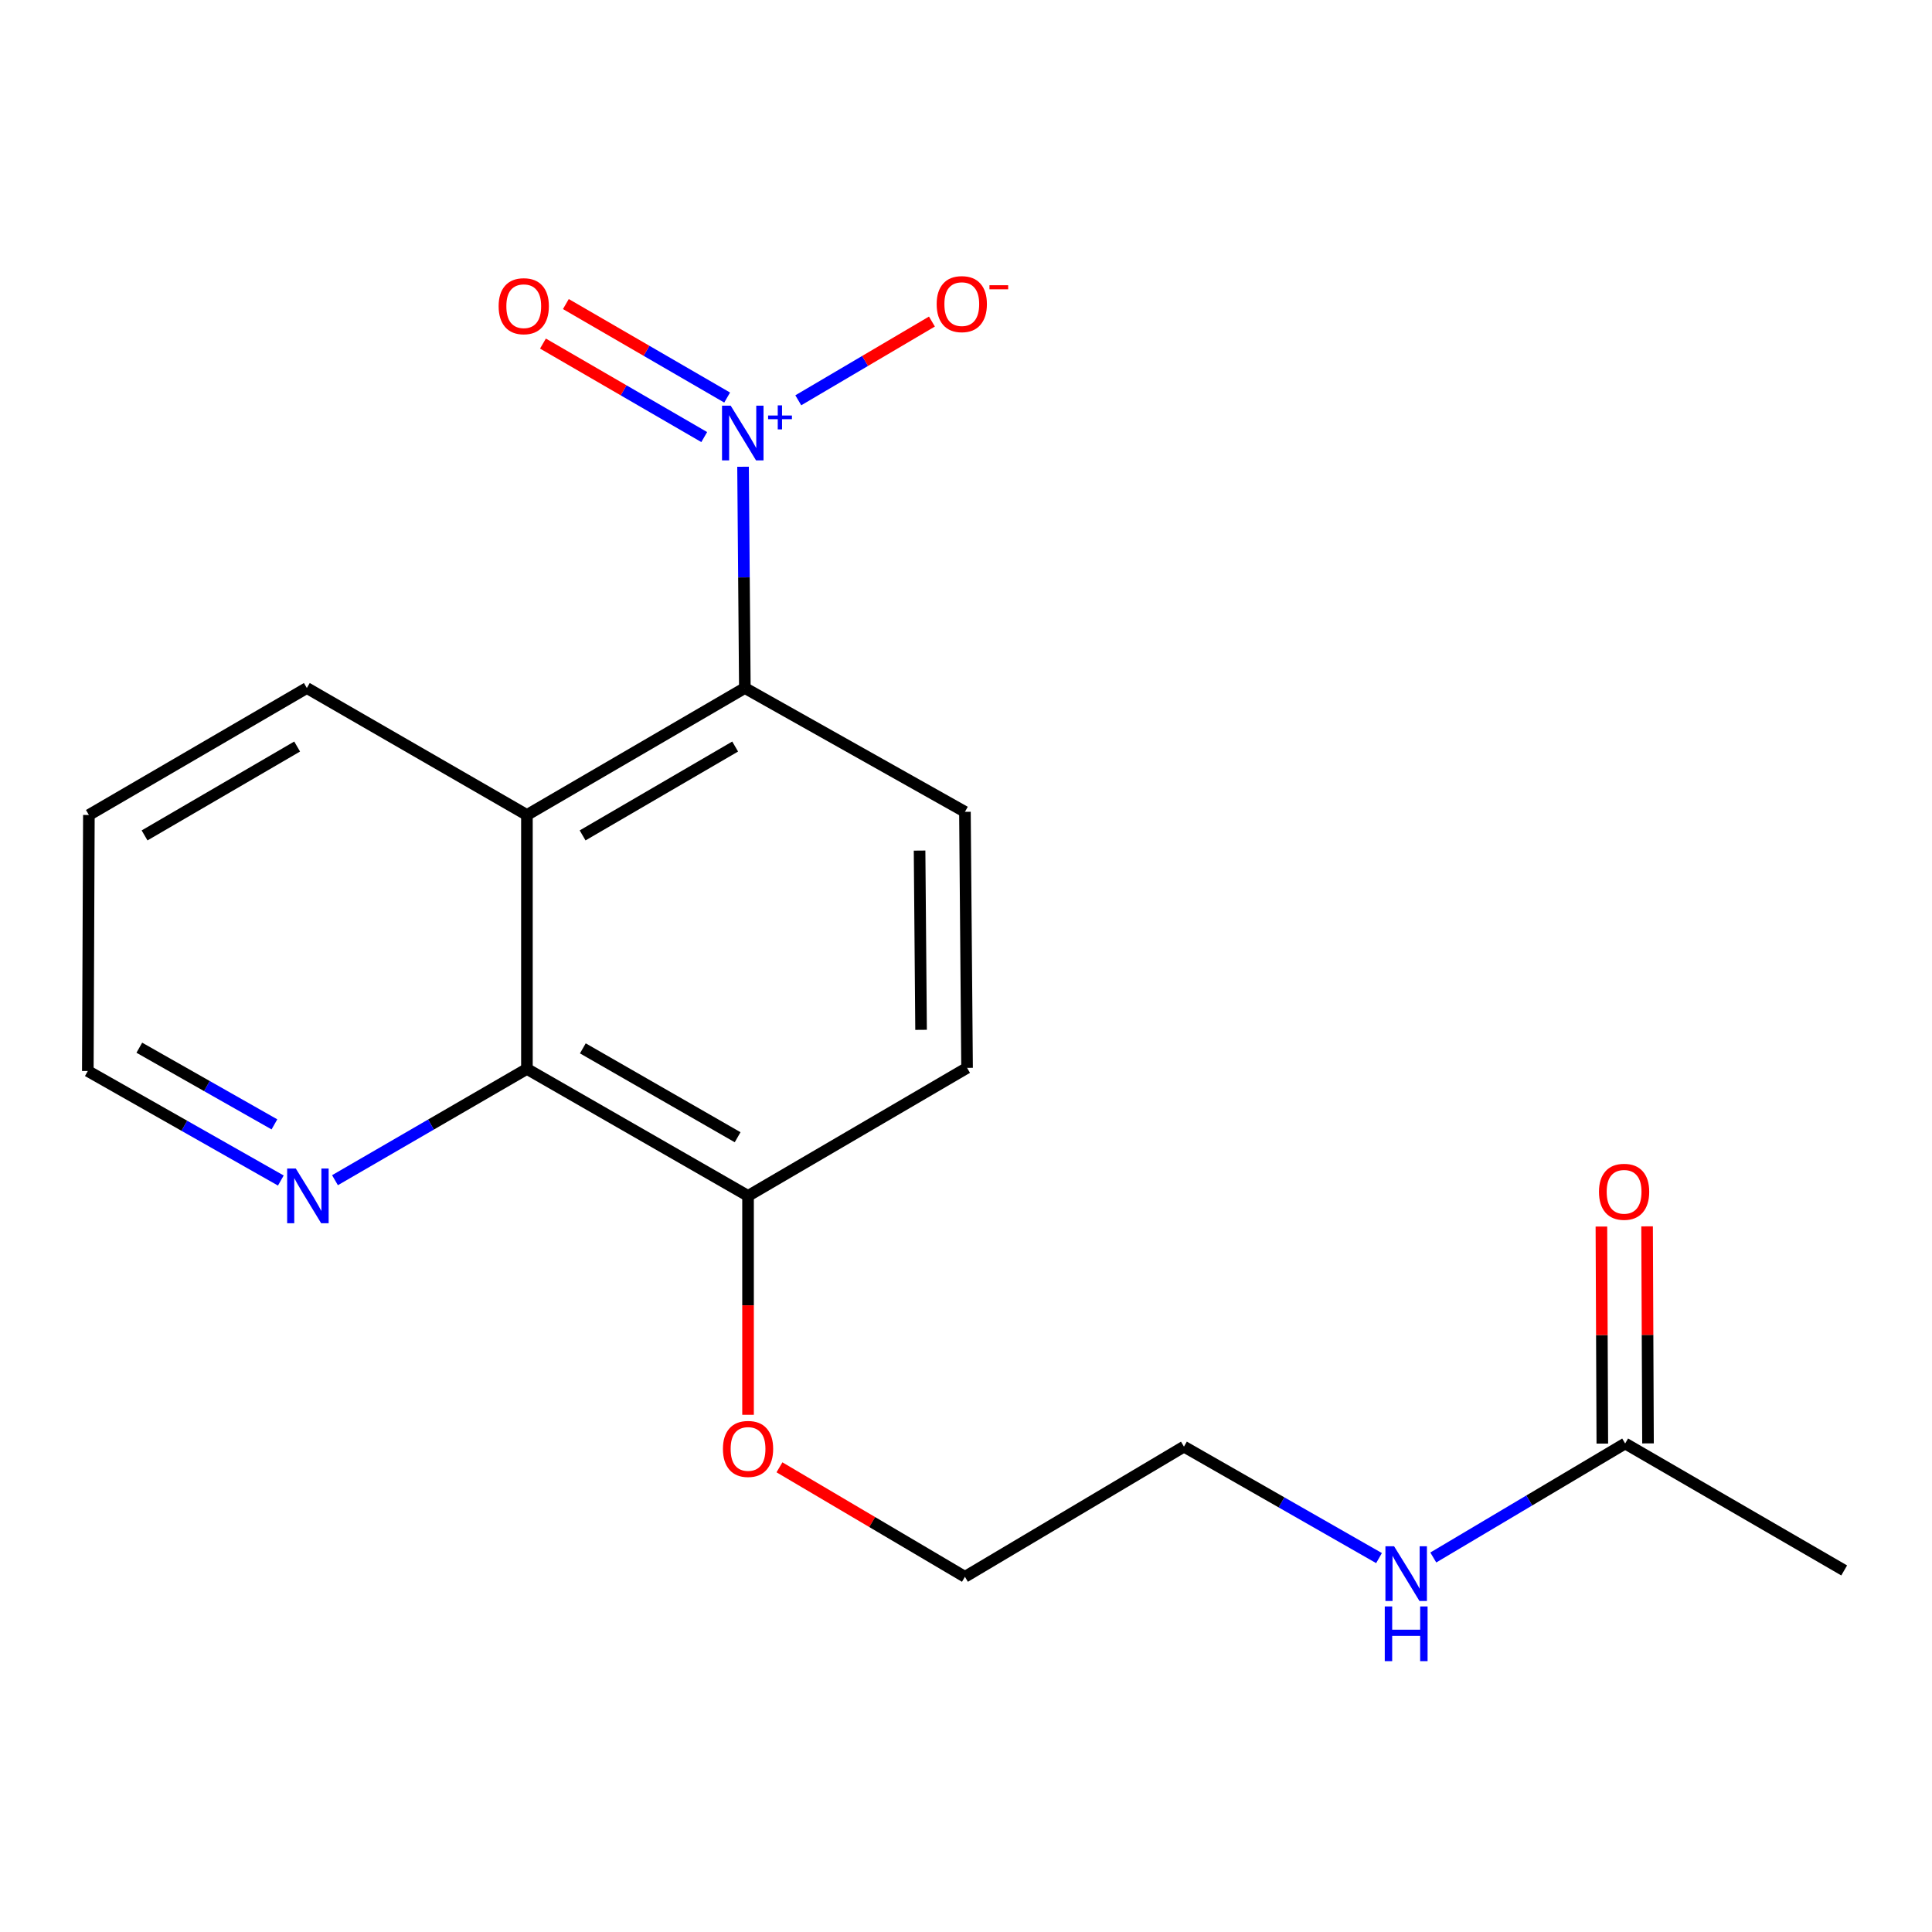 <?xml version='1.0' encoding='iso-8859-1'?>
<svg version='1.1' baseProfile='full'
              xmlns='http://www.w3.org/2000/svg'
                      xmlns:rdkit='http://www.rdkit.org/xml'
                      xmlns:xlink='http://www.w3.org/1999/xlink'
                  xml:space='preserve'
width='1000px' height='1000px' viewBox='0 0 1000 1000'>
<!-- END OF HEADER -->
<rect style='opacity:1.0;fill:#FFFFFF;stroke:none' width='1000' height='1000' x='0' y='0'> </rect>
<path class='bond-0' d='M 384.598,241.585 L 385.065,298.85' style='fill:none;fill-rule:evenodd;stroke:#0000FF;stroke-width:6px;stroke-linecap:butt;stroke-linejoin:miter;stroke-opacity:1' />
<path class='bond-0' d='M 385.065,298.85 L 385.533,356.116' style='fill:none;fill-rule:evenodd;stroke:#000000;stroke-width:6px;stroke-linecap:butt;stroke-linejoin:miter;stroke-opacity:1' />
<path class='bond-4' d='M 413.19,207.194 L 447.777,186.815' style='fill:none;fill-rule:evenodd;stroke:#0000FF;stroke-width:6px;stroke-linecap:butt;stroke-linejoin:miter;stroke-opacity:1' />
<path class='bond-4' d='M 447.777,186.815 L 482.364,166.435' style='fill:none;fill-rule:evenodd;stroke:#FF0000;stroke-width:6px;stroke-linecap:butt;stroke-linejoin:miter;stroke-opacity:1' />
<path class='bond-6' d='M 376.369,205.772 L 334.631,181.575' style='fill:none;fill-rule:evenodd;stroke:#0000FF;stroke-width:6px;stroke-linecap:butt;stroke-linejoin:miter;stroke-opacity:1' />
<path class='bond-6' d='M 334.631,181.575 L 292.892,157.378' style='fill:none;fill-rule:evenodd;stroke:#FF0000;stroke-width:6px;stroke-linecap:butt;stroke-linejoin:miter;stroke-opacity:1' />
<path class='bond-6' d='M 364.51,226.228 L 322.772,202.031' style='fill:none;fill-rule:evenodd;stroke:#0000FF;stroke-width:6px;stroke-linecap:butt;stroke-linejoin:miter;stroke-opacity:1' />
<path class='bond-6' d='M 322.772,202.031 L 281.033,177.834' style='fill:none;fill-rule:evenodd;stroke:#FF0000;stroke-width:6px;stroke-linecap:butt;stroke-linejoin:miter;stroke-opacity:1' />
<path class='bond-1' d='M 385.533,356.116 L 272.734,421.835' style='fill:none;fill-rule:evenodd;stroke:#000000;stroke-width:6px;stroke-linecap:butt;stroke-linejoin:miter;stroke-opacity:1' />
<path class='bond-1' d='M 380.516,386.404 L 301.557,432.408' style='fill:none;fill-rule:evenodd;stroke:#000000;stroke-width:6px;stroke-linecap:butt;stroke-linejoin:miter;stroke-opacity:1' />
<path class='bond-3' d='M 385.533,356.116 L 499.448,420.193' style='fill:none;fill-rule:evenodd;stroke:#000000;stroke-width:6px;stroke-linecap:butt;stroke-linejoin:miter;stroke-opacity:1' />
<path class='bond-2' d='M 272.734,421.835 L 272.734,553.274' style='fill:none;fill-rule:evenodd;stroke:#000000;stroke-width:6px;stroke-linecap:butt;stroke-linejoin:miter;stroke-opacity:1' />
<path class='bond-12' d='M 272.734,421.835 L 158.818,356.116' style='fill:none;fill-rule:evenodd;stroke:#000000;stroke-width:6px;stroke-linecap:butt;stroke-linejoin:miter;stroke-opacity:1' />
<path class='bond-5' d='M 272.734,553.274 L 223.06,582.071' style='fill:none;fill-rule:evenodd;stroke:#000000;stroke-width:6px;stroke-linecap:butt;stroke-linejoin:miter;stroke-opacity:1' />
<path class='bond-5' d='M 223.06,582.071 L 173.386,610.868' style='fill:none;fill-rule:evenodd;stroke:#0000FF;stroke-width:6px;stroke-linecap:butt;stroke-linejoin:miter;stroke-opacity:1' />
<path class='bond-19' d='M 272.734,553.274 L 387.188,618.994' style='fill:none;fill-rule:evenodd;stroke:#000000;stroke-width:6px;stroke-linecap:butt;stroke-linejoin:miter;stroke-opacity:1' />
<path class='bond-19' d='M 301.676,542.627 L 381.794,588.631' style='fill:none;fill-rule:evenodd;stroke:#000000;stroke-width:6px;stroke-linecap:butt;stroke-linejoin:miter;stroke-opacity:1' />
<path class='bond-9' d='M 499.448,420.193 L 500.552,552.722' style='fill:none;fill-rule:evenodd;stroke:#000000;stroke-width:6px;stroke-linecap:butt;stroke-linejoin:miter;stroke-opacity:1' />
<path class='bond-9' d='M 475.97,440.269 L 476.742,533.04' style='fill:none;fill-rule:evenodd;stroke:#000000;stroke-width:6px;stroke-linecap:butt;stroke-linejoin:miter;stroke-opacity:1' />
<path class='bond-20' d='M 145.356,611.041 L 95.405,582.696' style='fill:none;fill-rule:evenodd;stroke:#0000FF;stroke-width:6px;stroke-linecap:butt;stroke-linejoin:miter;stroke-opacity:1' />
<path class='bond-20' d='M 95.405,582.696 L 45.455,554.351' style='fill:none;fill-rule:evenodd;stroke:#000000;stroke-width:6px;stroke-linecap:butt;stroke-linejoin:miter;stroke-opacity:1' />
<path class='bond-20' d='M 142.04,581.973 L 107.075,562.132' style='fill:none;fill-rule:evenodd;stroke:#0000FF;stroke-width:6px;stroke-linecap:butt;stroke-linejoin:miter;stroke-opacity:1' />
<path class='bond-20' d='M 107.075,562.132 L 72.109,542.29' style='fill:none;fill-rule:evenodd;stroke:#000000;stroke-width:6px;stroke-linecap:butt;stroke-linejoin:miter;stroke-opacity:1' />
<path class='bond-7' d='M 841.182,747.149 L 791.524,776.653' style='fill:none;fill-rule:evenodd;stroke:#000000;stroke-width:6px;stroke-linecap:butt;stroke-linejoin:miter;stroke-opacity:1' />
<path class='bond-7' d='M 791.524,776.653 L 741.867,806.157' style='fill:none;fill-rule:evenodd;stroke:#0000FF;stroke-width:6px;stroke-linecap:butt;stroke-linejoin:miter;stroke-opacity:1' />
<path class='bond-10' d='M 853.004,747.099 L 852.766,690.927' style='fill:none;fill-rule:evenodd;stroke:#000000;stroke-width:6px;stroke-linecap:butt;stroke-linejoin:miter;stroke-opacity:1' />
<path class='bond-10' d='M 852.766,690.927 L 852.529,634.756' style='fill:none;fill-rule:evenodd;stroke:#FF0000;stroke-width:6px;stroke-linecap:butt;stroke-linejoin:miter;stroke-opacity:1' />
<path class='bond-10' d='M 829.359,747.199 L 829.122,691.027' style='fill:none;fill-rule:evenodd;stroke:#000000;stroke-width:6px;stroke-linecap:butt;stroke-linejoin:miter;stroke-opacity:1' />
<path class='bond-10' d='M 829.122,691.027 L 828.884,634.856' style='fill:none;fill-rule:evenodd;stroke:#FF0000;stroke-width:6px;stroke-linecap:butt;stroke-linejoin:miter;stroke-opacity:1' />
<path class='bond-15' d='M 841.182,747.149 L 954.545,812.855' style='fill:none;fill-rule:evenodd;stroke:#000000;stroke-width:6px;stroke-linecap:butt;stroke-linejoin:miter;stroke-opacity:1' />
<path class='bond-8' d='M 387.188,618.994 L 500.552,552.722' style='fill:none;fill-rule:evenodd;stroke:#000000;stroke-width:6px;stroke-linecap:butt;stroke-linejoin:miter;stroke-opacity:1' />
<path class='bond-13' d='M 387.188,618.994 L 387.188,675.641' style='fill:none;fill-rule:evenodd;stroke:#000000;stroke-width:6px;stroke-linecap:butt;stroke-linejoin:miter;stroke-opacity:1' />
<path class='bond-13' d='M 387.188,675.641 L 387.188,732.289' style='fill:none;fill-rule:evenodd;stroke:#FF0000;stroke-width:6px;stroke-linecap:butt;stroke-linejoin:miter;stroke-opacity:1' />
<path class='bond-11' d='M 713.779,806.468 L 663.296,777.623' style='fill:none;fill-rule:evenodd;stroke:#0000FF;stroke-width:6px;stroke-linecap:butt;stroke-linejoin:miter;stroke-opacity:1' />
<path class='bond-11' d='M 663.296,777.623 L 612.812,748.777' style='fill:none;fill-rule:evenodd;stroke:#000000;stroke-width:6px;stroke-linecap:butt;stroke-linejoin:miter;stroke-opacity:1' />
<path class='bond-18' d='M 158.818,356.116 L 46.006,421.835' style='fill:none;fill-rule:evenodd;stroke:#000000;stroke-width:6px;stroke-linecap:butt;stroke-linejoin:miter;stroke-opacity:1' />
<path class='bond-18' d='M 153.799,386.405 L 74.83,432.408' style='fill:none;fill-rule:evenodd;stroke:#000000;stroke-width:6px;stroke-linecap:butt;stroke-linejoin:miter;stroke-opacity:1' />
<path class='bond-17' d='M 403.447,759.479 L 451.448,787.816' style='fill:none;fill-rule:evenodd;stroke:#FF0000;stroke-width:6px;stroke-linecap:butt;stroke-linejoin:miter;stroke-opacity:1' />
<path class='bond-17' d='M 451.448,787.816 L 499.448,816.152' style='fill:none;fill-rule:evenodd;stroke:#000000;stroke-width:6px;stroke-linecap:butt;stroke-linejoin:miter;stroke-opacity:1' />
<path class='bond-14' d='M 45.455,554.351 L 46.006,421.835' style='fill:none;fill-rule:evenodd;stroke:#000000;stroke-width:6px;stroke-linecap:butt;stroke-linejoin:miter;stroke-opacity:1' />
<path class='bond-16' d='M 612.812,748.777 L 499.448,816.152' style='fill:none;fill-rule:evenodd;stroke:#000000;stroke-width:6px;stroke-linecap:butt;stroke-linejoin:miter;stroke-opacity:1' />
<path  class='atom-0' d='M 378.196 209.965
L 387.476 224.965
Q 388.396 226.445, 389.876 229.125
Q 391.356 231.805, 391.436 231.965
L 391.436 209.965
L 395.196 209.965
L 395.196 238.285
L 391.316 238.285
L 381.356 221.885
Q 380.196 219.965, 378.956 217.765
Q 377.756 215.565, 377.396 214.885
L 377.396 238.285
L 373.716 238.285
L 373.716 209.965
L 378.196 209.965
' fill='#0000FF'/>
<path  class='atom-0' d='M 397.572 215.07
L 402.561 215.07
L 402.561 209.816
L 404.779 209.816
L 404.779 215.07
L 409.9 215.07
L 409.9 216.971
L 404.779 216.971
L 404.779 222.251
L 402.561 222.251
L 402.561 216.971
L 397.572 216.971
L 397.572 215.07
' fill='#0000FF'/>
<path  class='atom-5' d='M 484.819 157.409
Q 484.819 150.609, 488.179 146.809
Q 491.539 143.009, 497.819 143.009
Q 504.099 143.009, 507.459 146.809
Q 510.819 150.609, 510.819 157.409
Q 510.819 164.289, 507.419 168.209
Q 504.019 172.089, 497.819 172.089
Q 491.579 172.089, 488.179 168.209
Q 484.819 164.329, 484.819 157.409
M 497.819 168.889
Q 502.139 168.889, 504.459 166.009
Q 506.819 163.089, 506.819 157.409
Q 506.819 151.849, 504.459 149.049
Q 502.139 146.209, 497.819 146.209
Q 493.499 146.209, 491.139 149.009
Q 488.819 151.809, 488.819 157.409
Q 488.819 163.129, 491.139 166.009
Q 493.499 168.889, 497.819 168.889
' fill='#FF0000'/>
<path  class='atom-5' d='M 512.139 147.631
L 521.828 147.631
L 521.828 149.743
L 512.139 149.743
L 512.139 147.631
' fill='#FF0000'/>
<path  class='atom-6' d='M 153.11 604.834
L 162.39 619.834
Q 163.31 621.314, 164.79 623.994
Q 166.27 626.674, 166.35 626.834
L 166.35 604.834
L 170.11 604.834
L 170.11 633.154
L 166.23 633.154
L 156.27 616.754
Q 155.11 614.834, 153.87 612.634
Q 152.67 610.434, 152.31 609.754
L 152.31 633.154
L 148.63 633.154
L 148.63 604.834
L 153.11 604.834
' fill='#0000FF'/>
<path  class='atom-7' d='M 258.092 158.486
Q 258.092 151.686, 261.452 147.886
Q 264.812 144.086, 271.092 144.086
Q 277.372 144.086, 280.732 147.886
Q 284.092 151.686, 284.092 158.486
Q 284.092 165.366, 280.692 169.286
Q 277.292 173.166, 271.092 173.166
Q 264.852 173.166, 261.452 169.286
Q 258.092 165.406, 258.092 158.486
M 271.092 169.966
Q 275.412 169.966, 277.732 167.086
Q 280.092 164.166, 280.092 158.486
Q 280.092 152.926, 277.732 150.126
Q 275.412 147.286, 271.092 147.286
Q 266.772 147.286, 264.412 150.086
Q 262.092 152.886, 262.092 158.486
Q 262.092 164.206, 264.412 167.086
Q 266.772 169.966, 271.092 169.966
' fill='#FF0000'/>
<path  class='atom-11' d='M 827.63 616.867
Q 827.63 610.067, 830.99 606.267
Q 834.35 602.467, 840.63 602.467
Q 846.91 602.467, 850.27 606.267
Q 853.63 610.067, 853.63 616.867
Q 853.63 623.747, 850.23 627.667
Q 846.83 631.547, 840.63 631.547
Q 834.39 631.547, 830.99 627.667
Q 827.63 623.787, 827.63 616.867
M 840.63 628.347
Q 844.95 628.347, 847.27 625.467
Q 849.63 622.547, 849.63 616.867
Q 849.63 611.307, 847.27 608.507
Q 844.95 605.667, 840.63 605.667
Q 836.31 605.667, 833.95 608.467
Q 831.63 611.267, 831.63 616.867
Q 831.63 622.587, 833.95 625.467
Q 836.31 628.347, 840.63 628.347
' fill='#FF0000'/>
<path  class='atom-12' d='M 721.571 800.337
L 730.851 815.337
Q 731.771 816.817, 733.251 819.497
Q 734.731 822.177, 734.811 822.337
L 734.811 800.337
L 738.571 800.337
L 738.571 828.657
L 734.691 828.657
L 724.731 812.257
Q 723.571 810.337, 722.331 808.137
Q 721.131 805.937, 720.771 805.257
L 720.771 828.657
L 717.091 828.657
L 717.091 800.337
L 721.571 800.337
' fill='#0000FF'/>
<path  class='atom-12' d='M 716.751 831.489
L 720.591 831.489
L 720.591 843.529
L 735.071 843.529
L 735.071 831.489
L 738.911 831.489
L 738.911 859.809
L 735.071 859.809
L 735.071 846.729
L 720.591 846.729
L 720.591 859.809
L 716.751 859.809
L 716.751 831.489
' fill='#0000FF'/>
<path  class='atom-14' d='M 374.188 749.961
Q 374.188 743.161, 377.548 739.361
Q 380.908 735.561, 387.188 735.561
Q 393.468 735.561, 396.828 739.361
Q 400.188 743.161, 400.188 749.961
Q 400.188 756.841, 396.788 760.761
Q 393.388 764.641, 387.188 764.641
Q 380.948 764.641, 377.548 760.761
Q 374.188 756.881, 374.188 749.961
M 387.188 761.441
Q 391.508 761.441, 393.828 758.561
Q 396.188 755.641, 396.188 749.961
Q 396.188 744.401, 393.828 741.601
Q 391.508 738.761, 387.188 738.761
Q 382.868 738.761, 380.508 741.561
Q 378.188 744.361, 378.188 749.961
Q 378.188 755.681, 380.508 758.561
Q 382.868 761.441, 387.188 761.441
' fill='#FF0000'/>
</svg>
